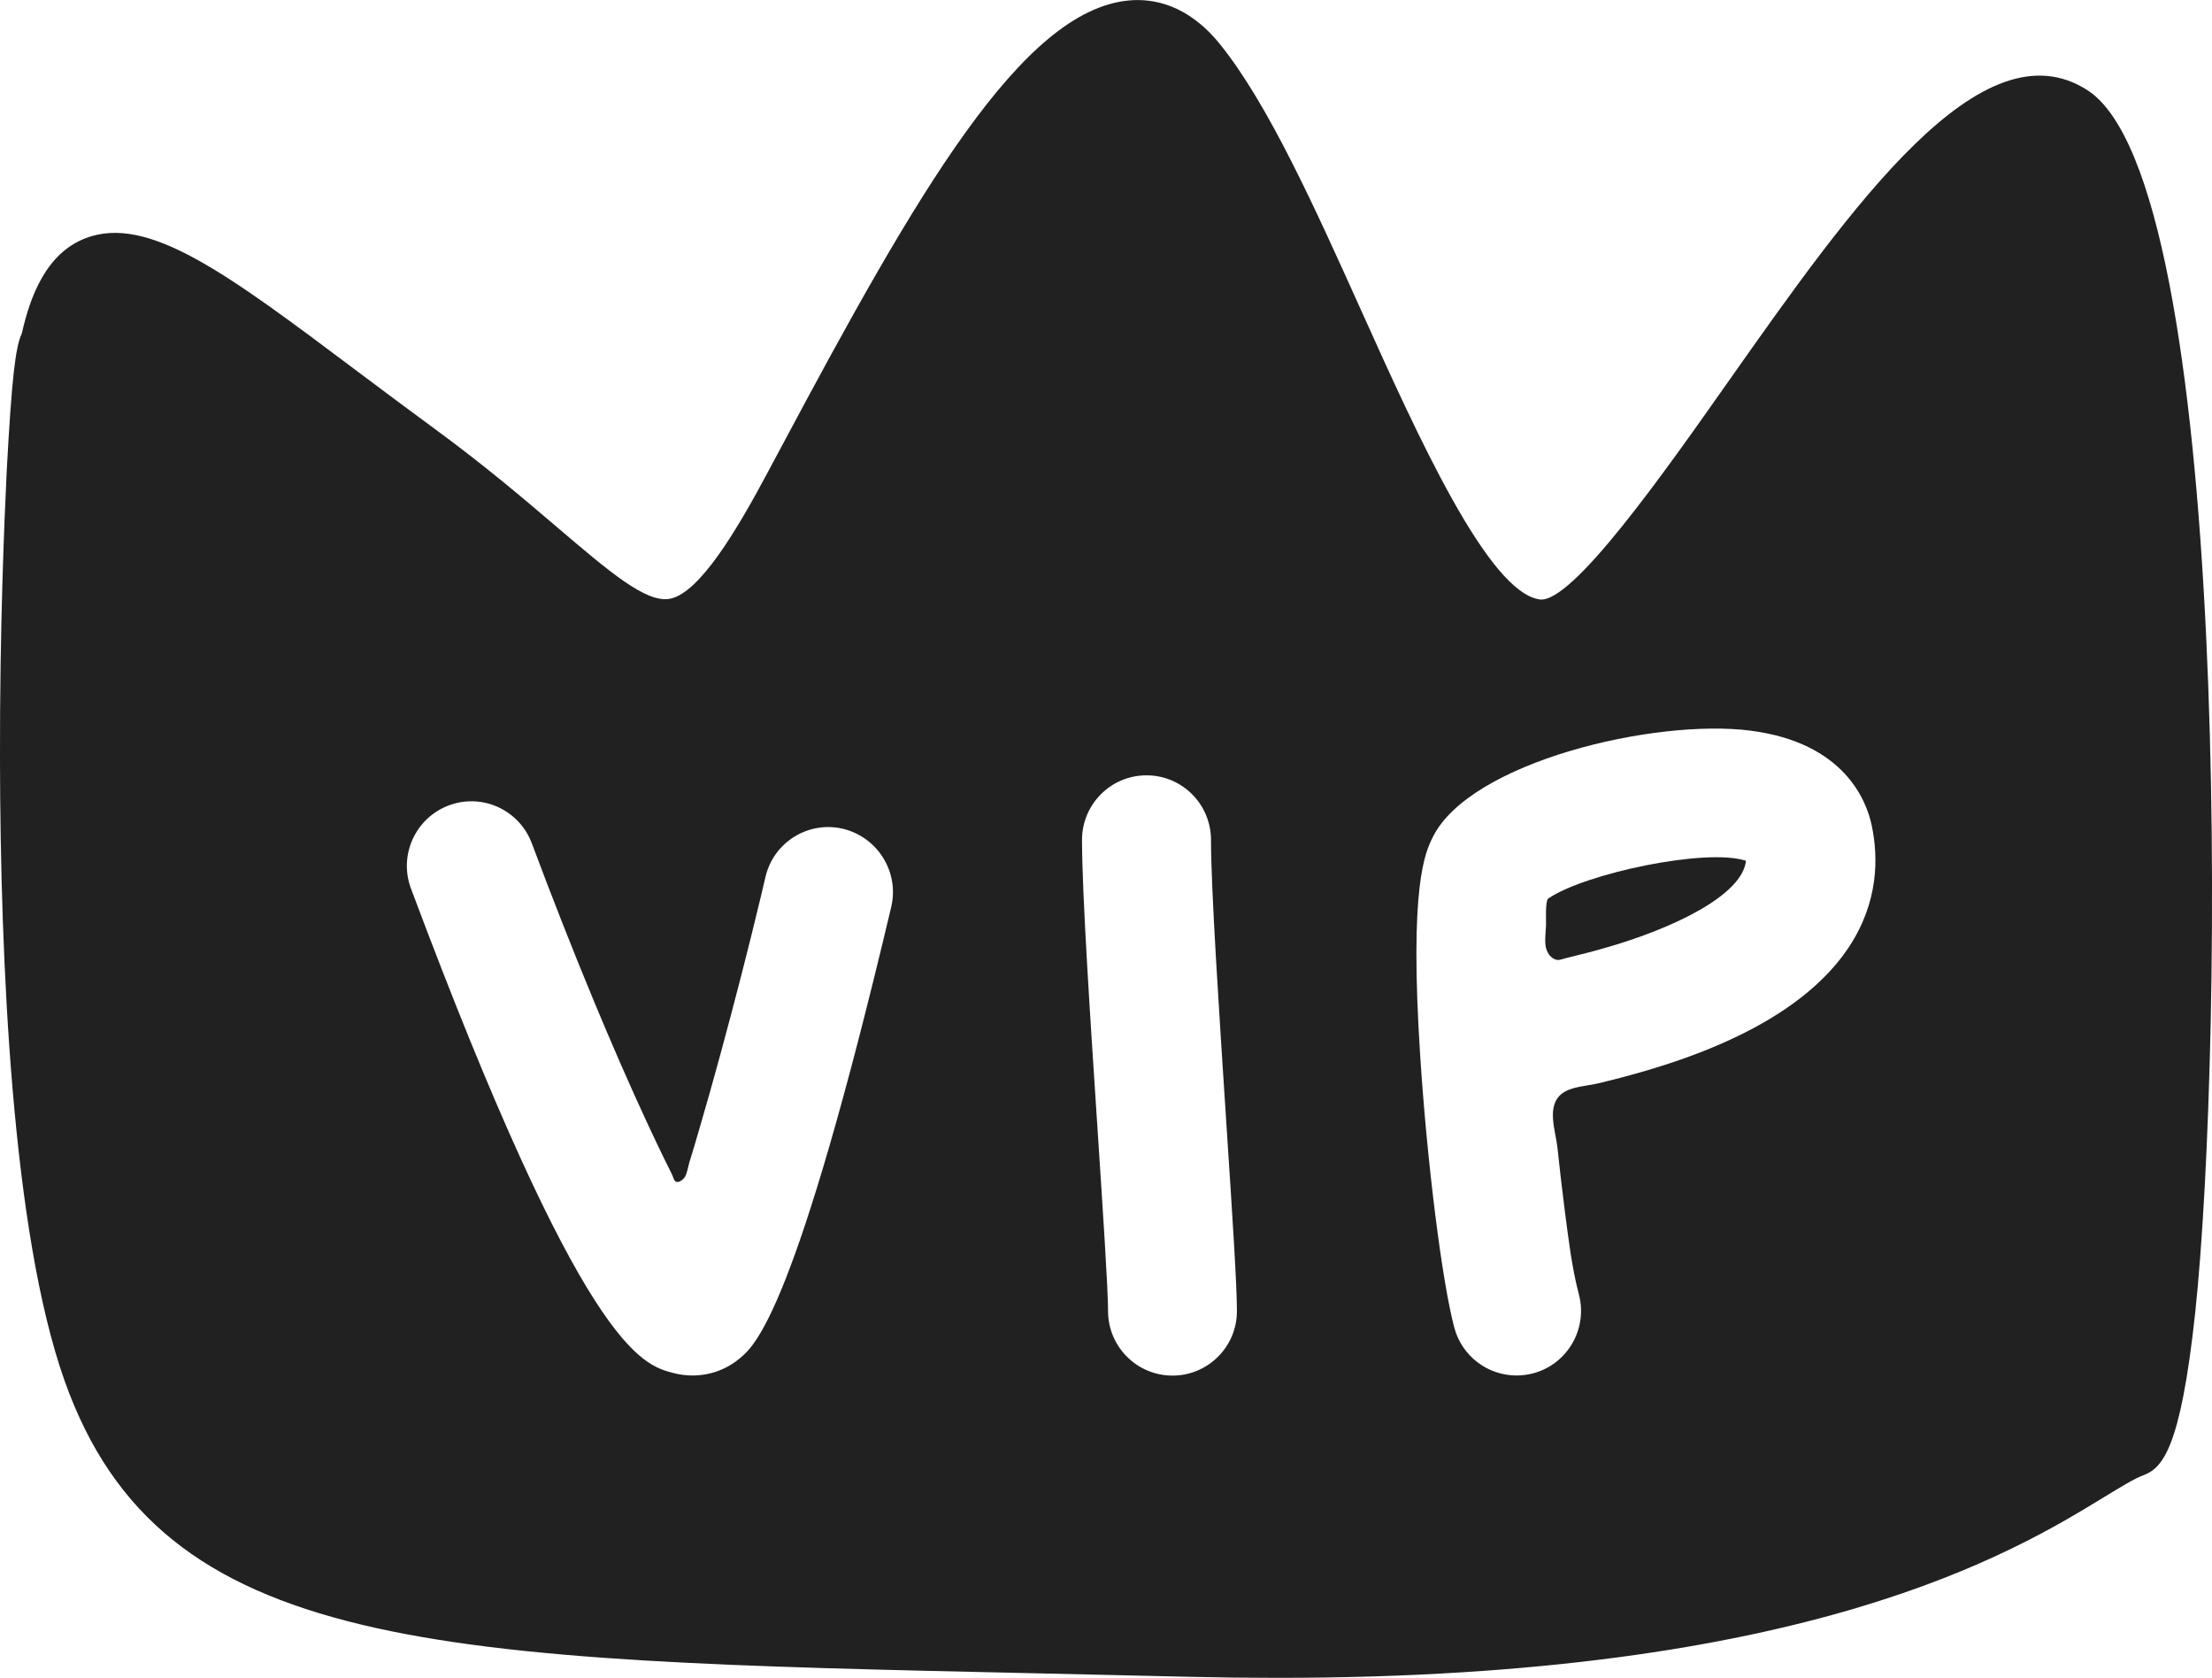 <svg width="120" height="91" viewBox="0 0 120 91" fill="none" xmlns="http://www.w3.org/2000/svg">
<g clip-path="url(#clip0_430:1244)">
<path d="M83.993 48.732C83.821 48.847 83.878 49.975 83.872 50.167C83.859 50.524 83.796 50.932 83.847 51.289C83.878 51.538 84.018 51.825 84.235 51.965C84.515 52.15 84.654 52.035 85.004 51.952C85.749 51.773 86.493 51.582 87.231 51.365C90.673 50.371 94.515 48.585 94.719 46.685C92.549 45.971 85.965 47.38 83.993 48.732Z" fill="#212121"/>
<path d="M113.25 4.897C107.512 1.186 100.495 11.133 93.713 20.761C90.348 25.537 85.29 32.754 83.528 32.512C80.729 32.117 76.906 23.636 73.839 16.827C71.352 11.305 68.782 5.598 66.167 2.378C64.411 0.211 62.516 -0.096 61.23 0.026C55.429 0.58 49.754 10.425 42.368 24.274L41.617 25.677C40.014 28.68 37.959 32.168 36.344 32.474C35.052 32.722 33.042 30.994 30.249 28.616C28.5 27.124 26.324 25.269 23.627 23.292C22.113 22.183 20.694 21.118 19.364 20.123C12.297 14.818 8.034 11.624 4.644 12.918C2.468 13.753 1.615 16.157 1.183 18.089C0.833 18.822 0.636 20.563 0.368 25.473C0.235 28.234 -0.013 33.953 -0.001 41.158C0.019 52.093 0.642 66.828 3.505 74.888C8.759 89.706 23.595 90.037 56.103 90.751C58.781 90.809 61.58 90.873 64.513 90.943C66.161 90.981 67.751 91 69.291 91C98.096 91 109.261 84.184 114.172 81.181C115.076 80.632 115.788 80.193 116.259 80.02C117.289 79.632 118.288 78.662 119.09 71.183C120.642 56.633 121.062 9.953 113.25 4.897ZM48.348 49.192C43.151 71.151 40.962 72.981 40.142 73.663C39.404 74.282 38.5 74.601 37.572 74.601C37.215 74.601 36.859 74.556 36.503 74.46C34.804 74.008 31.642 73.172 22.297 48.197C21.616 46.386 22.532 44.365 24.346 43.683C26.159 43.001 28.169 43.925 28.85 45.736C29.918 48.593 31.032 51.436 32.202 54.255C33.15 56.537 34.136 58.813 35.179 61.051C35.459 61.645 35.739 62.244 36.026 62.83C36.159 63.105 36.293 63.372 36.433 63.647C36.49 63.755 36.541 63.965 36.617 64.048C36.77 64.22 37.069 63.978 37.158 63.831C37.285 63.608 37.33 63.264 37.406 63.015C37.59 62.422 37.769 61.823 37.94 61.224C38.328 59.897 38.704 58.571 39.066 57.239C39.849 54.363 40.593 51.481 41.287 48.58C41.369 48.236 41.452 47.898 41.528 47.553C41.974 45.666 43.863 44.505 45.74 44.952C47.629 45.417 48.793 47.305 48.348 49.192ZM63.61 74.607C61.676 74.607 60.111 73.039 60.111 71.1C60.111 69.876 59.818 65.464 59.538 61.198C59.144 55.217 58.699 48.446 58.699 45.557C58.699 43.619 60.264 42.051 62.197 42.051C64.131 42.051 65.696 43.619 65.696 45.557C65.696 48.216 66.135 54.867 66.517 60.739C66.88 66.261 67.102 69.717 67.102 71.107C67.109 73.032 65.537 74.607 63.61 74.607ZM89.171 58.106C88.338 58.348 87.491 58.571 86.645 58.769C86.047 58.909 85.233 58.928 84.737 59.311C83.865 59.98 84.393 61.326 84.489 62.231C84.61 63.379 84.743 64.52 84.889 65.661C85.087 67.173 85.265 68.722 85.653 70.201C86.149 72.076 85.029 73.995 83.165 74.486C82.867 74.562 82.567 74.601 82.269 74.601C80.716 74.601 79.304 73.561 78.89 71.987C78.222 69.462 77.415 63.003 77.046 57.277C76.441 47.98 77.319 46.233 77.733 45.392C79.762 41.324 89.763 38.958 94.966 39.628C100.062 40.284 101.258 43.434 101.538 44.761C102.27 48.204 101.621 54.497 89.171 58.106Z" fill="#212121"/>
</g>
<defs>
<clipPath id="clip0_430:1244">
<rect width="120" height="91" fill="white"/>
</clipPath>
</defs>
</svg>
